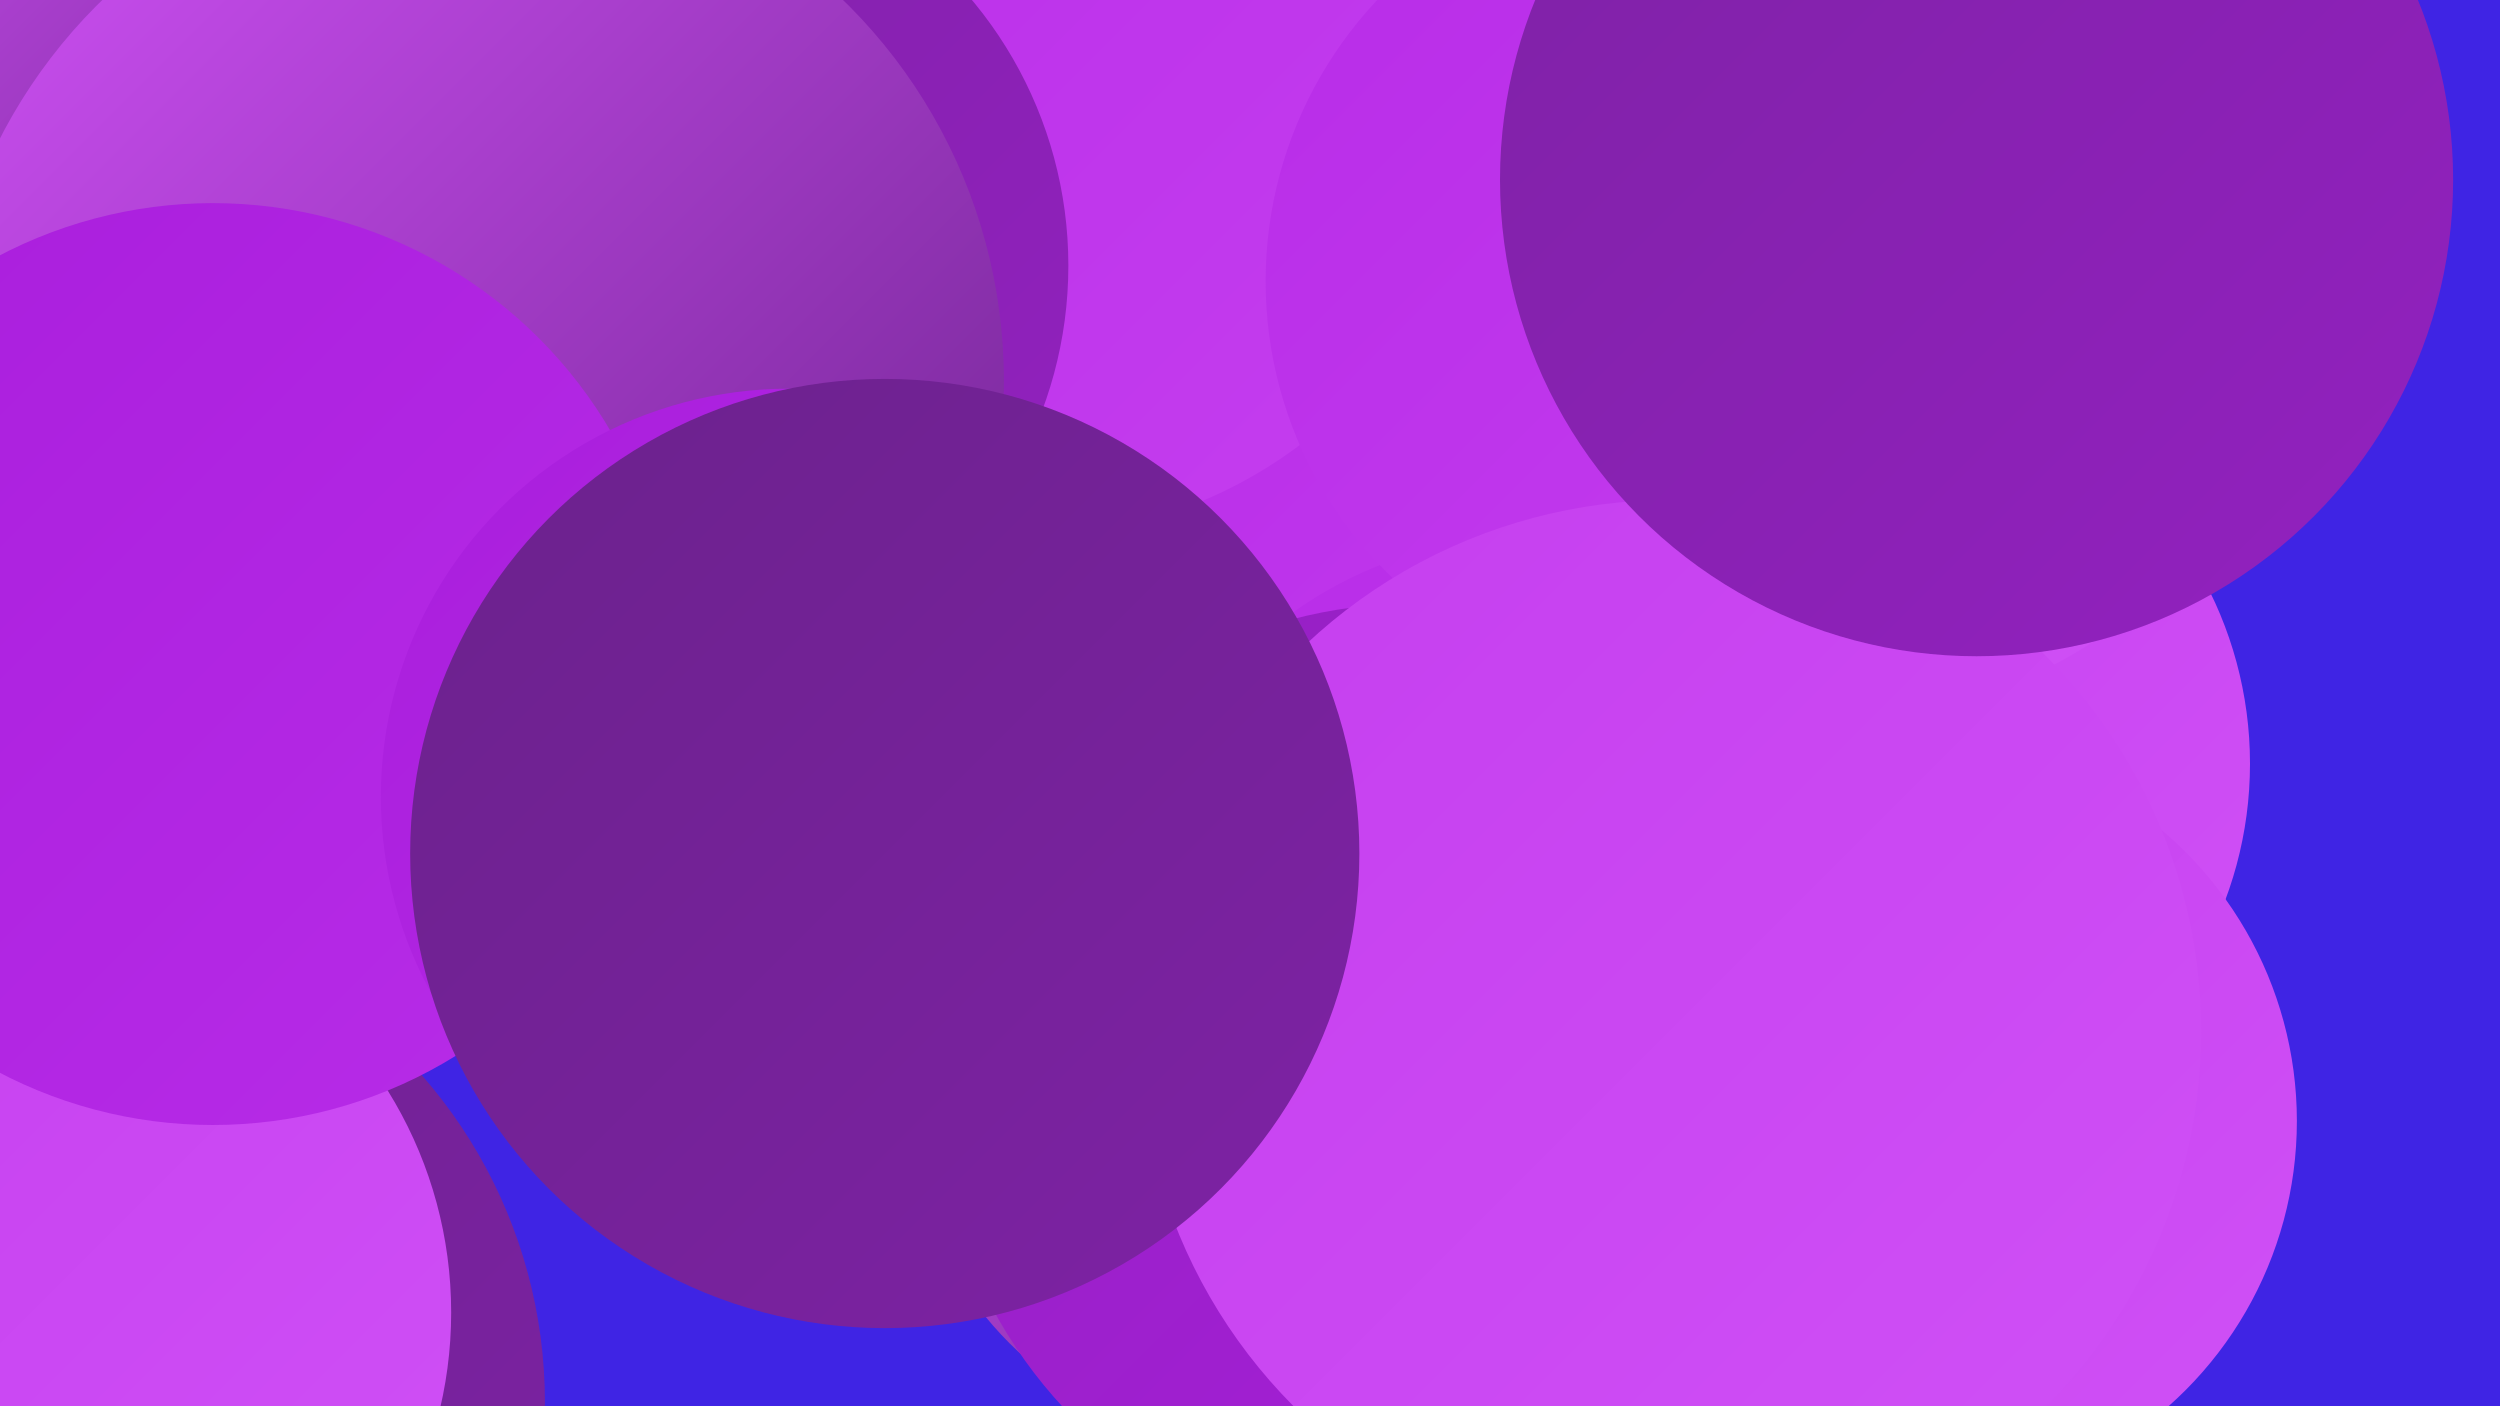 <?xml version="1.0" encoding="UTF-8"?><svg width="1280" height="720" xmlns="http://www.w3.org/2000/svg"><defs><linearGradient id="grad0" x1="0%" y1="0%" x2="100%" y2="100%"><stop offset="0%" style="stop-color:#6b228c;stop-opacity:1" /><stop offset="100%" style="stop-color:#7e22a5;stop-opacity:1" /></linearGradient><linearGradient id="grad1" x1="0%" y1="0%" x2="100%" y2="100%"><stop offset="0%" style="stop-color:#7e22a5;stop-opacity:1" /><stop offset="100%" style="stop-color:#9321c0;stop-opacity:1" /></linearGradient><linearGradient id="grad2" x1="0%" y1="0%" x2="100%" y2="100%"><stop offset="0%" style="stop-color:#9321c0;stop-opacity:1" /><stop offset="100%" style="stop-color:#a91edc;stop-opacity:1" /></linearGradient><linearGradient id="grad3" x1="0%" y1="0%" x2="100%" y2="100%"><stop offset="0%" style="stop-color:#a91edc;stop-opacity:1" /><stop offset="100%" style="stop-color:#b82ce8;stop-opacity:1" /></linearGradient><linearGradient id="grad4" x1="0%" y1="0%" x2="100%" y2="100%"><stop offset="0%" style="stop-color:#b82ce8;stop-opacity:1" /><stop offset="100%" style="stop-color:#c53eef;stop-opacity:1" /></linearGradient><linearGradient id="grad5" x1="0%" y1="0%" x2="100%" y2="100%"><stop offset="0%" style="stop-color:#c53eef;stop-opacity:1" /><stop offset="100%" style="stop-color:#d051f6;stop-opacity:1" /></linearGradient><linearGradient id="grad6" x1="0%" y1="0%" x2="100%" y2="100%"><stop offset="0%" style="stop-color:#d051f6;stop-opacity:1" /><stop offset="100%" style="stop-color:#6b228c;stop-opacity:1" /></linearGradient></defs><rect width="1280" height="720" fill="#3f24e4" /><circle cx="650" cy="555" r="188" fill="url(#grad6)" /><circle cx="10" cy="88" r="210" fill="url(#grad6)" /><circle cx="25" cy="718" r="254" fill="url(#grad0)" /><circle cx="781" cy="254" r="207" fill="url(#grad4)" /><circle cx="841" cy="98" r="202" fill="url(#grad3)" /><circle cx="953" cy="391" r="199" fill="url(#grad5)" /><circle cx="524" cy="39" r="236" fill="url(#grad4)" /><circle cx="335" cy="136" r="212" fill="url(#grad1)" /><circle cx="946" cy="136" r="230" fill="url(#grad5)" /><circle cx="16" cy="672" r="215" fill="url(#grad5)" /><circle cx="242" cy="195" r="272" fill="url(#grad6)" /><circle cx="981" cy="574" r="195" fill="url(#grad5)" /><circle cx="782" cy="481" r="206" fill="url(#grad4)" /><circle cx="724" cy="554" r="245" fill="url(#grad2)" /><circle cx="109" cy="340" r="236" fill="url(#grad3)" /><circle cx="858" cy="144" r="210" fill="url(#grad4)" /><circle cx="404" cy="408" r="209" fill="url(#grad3)" /><circle cx="855" cy="528" r="272" fill="url(#grad5)" /><circle cx="1012" cy="92" r="244" fill="url(#grad1)" /><circle cx="453" cy="437" r="243" fill="url(#grad0)" /></svg>